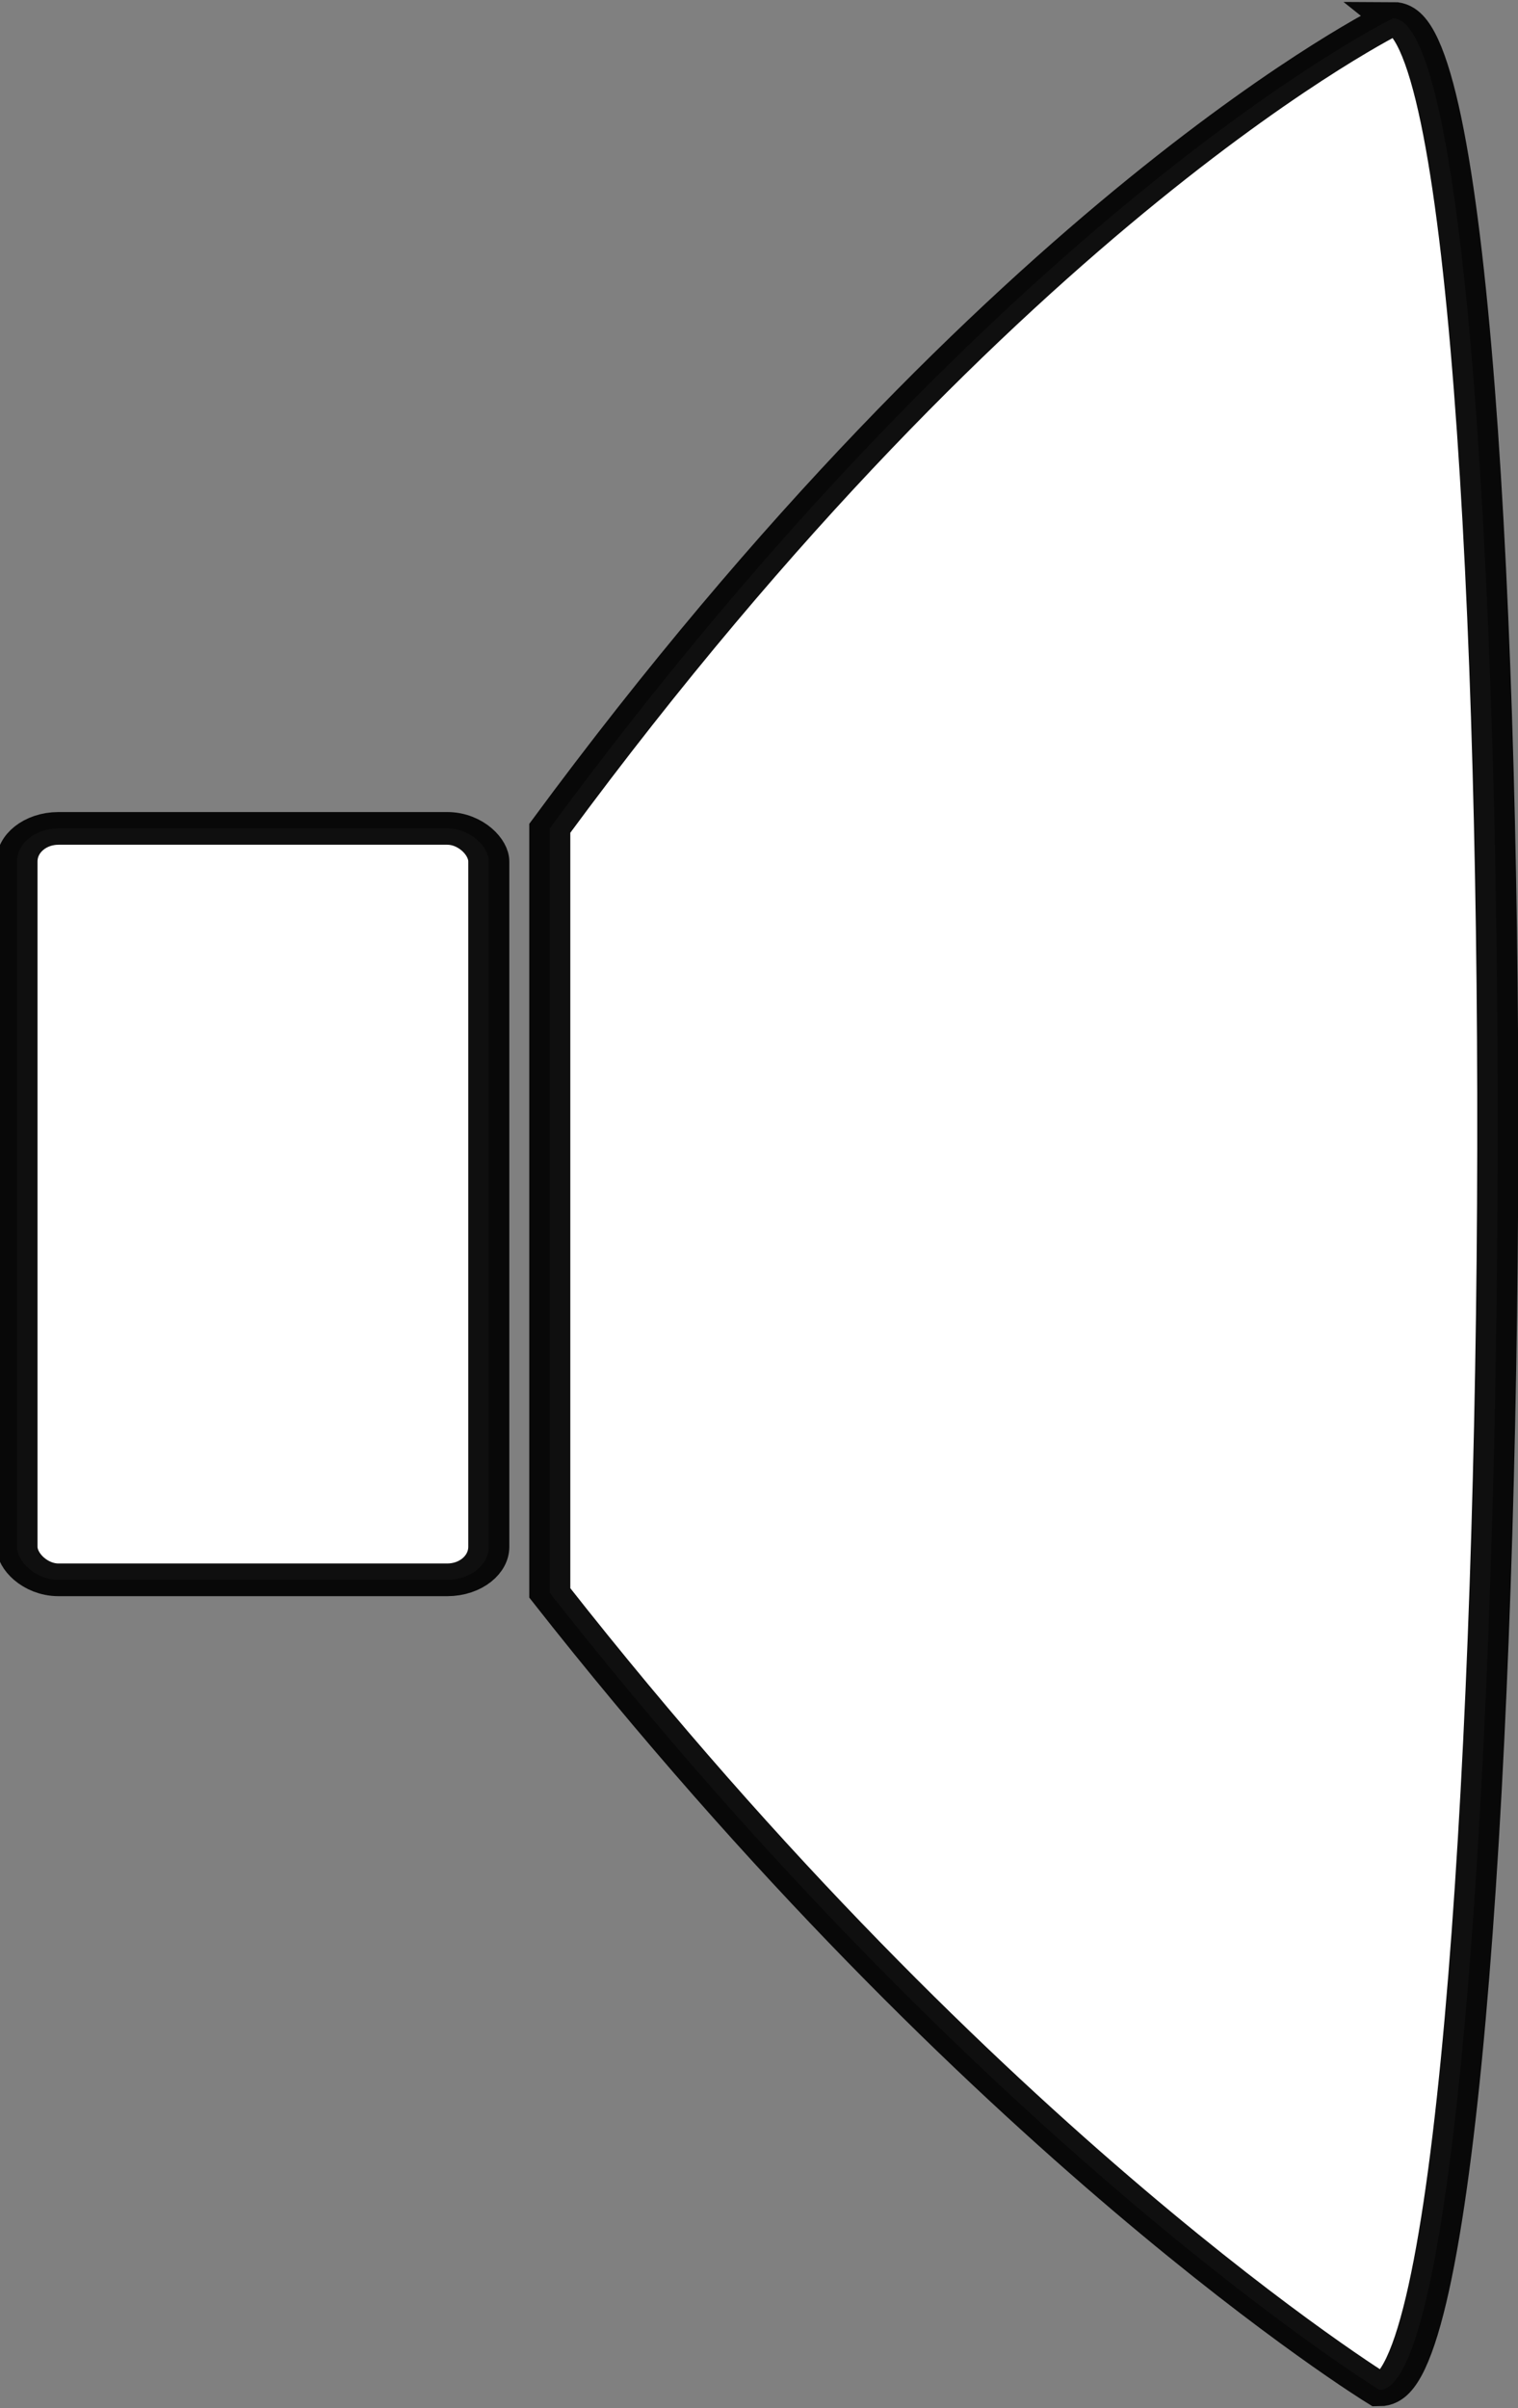 <?xml version="1.0" encoding="UTF-8" standalone="no"?>
<!-- Created with Inkscape (http://www.inkscape.org/) -->

<svg
   xmlns:dc="http://purl.org/dc/elements/1.1/"
   xmlns:cc="http://creativecommons.org/ns#"
   xmlns:rdf="http://www.w3.org/1999/02/22-rdf-syntax-ns#"
   xmlns:svg="http://www.w3.org/2000/svg"
   xmlns="http://www.w3.org/2000/svg"
   xmlns:sodipodi="http://sodipodi.sourceforge.net/DTD/sodipodi-0.dtd"
   xmlns:inkscape="http://www.inkscape.org/namespaces/inkscape"
   width="82.842"
   height="131.401"
   id="svg4348"
   version="1.1"
   inkscape:version="0.48.1 "
   sodipodi:docname="New document 9">
  <rect width="100%" height="100%" fill="#808080" stroke="none"/>
  <defs
     id="defs4350" />
  <sodipodi:namedview
     id="base"
     pagecolor="#ffffff"
     bordercolor="#666666"
     borderopacity="1.0"
     inkscape:pageopacity="0.0"
     inkscape:pageshadow="2"
     inkscape:zoom="0.35"
     inkscape:cx="88.199535"
     inkscape:cy="-37.156873"
     inkscape:document-units="px"
     inkscape:current-layer="layer1"
     showgrid="false"
     fit-margin-top="0"
     fit-margin-left="0"
     fit-margin-right="0"
     fit-margin-bottom="0"
     inkscape:window-width="469"
     inkscape:window-height="455"
     inkscape:window-x="1207"
     inkscape:window-y="1476"
     inkscape:window-maximized="0" />
  <g
     inkscape:label="Layer 1"
     inkscape:groupmode="layer"
     id="layer1"
     transform="translate(-286.8,-363.805)">
    <g
       id="g3833"
       transform="matrix(1.256,0,0,1,77.975,19.759)"
       style="fill:#ffffff;fill-opacity:1;fill-rule:nonzero;stroke:#000000;stroke-width:1.784;stroke-miterlimit:4;stroke-opacity:0.941;stroke-dasharray:none"
       inkscape:export-filename="C:\Documents and Settings\HP_Omistaja\Ty  p  yt  \g27493.png"
       inkscape:export-xdpi="26.790697"
       inkscape:export-ydpi="26.790697">
      <path
         sodipodi:nodetypes="ccccc"
         id="path3835"
         d="m 226.785,345.046 c 0,0 -16.7,10.216 -36.635,44.194 0,0 0,41.719 0,41.719 18.959,30.302 36.048,43.487 36.048,43.487 6.46,0 7.034,-129.401 0.586,-129.401 z"
         style="fill:#ffffff;fill-opacity:1;fill-rule:nonzero;stroke:#000000;stroke-width:1.784;stroke-linecap:butt;stroke-linejoin:miter;stroke-miterlimit:4;stroke-opacity:0.941;stroke-dasharray:none"
         inkscape:connector-curvature="0" />
      <rect
         ry="1.802"
         y="389.246"
         x="167"
         height="41"
         width="20.5"
         id="rect3837"
         style="fill:#ffffff;fill-opacity:1;fill-rule:nonzero;stroke:#000000;stroke-width:1.784;stroke-linecap:round;stroke-linejoin:round;stroke-miterlimit:4;stroke-opacity:0.941;stroke-dasharray:none" />
    </g>
  </g>
</svg>
